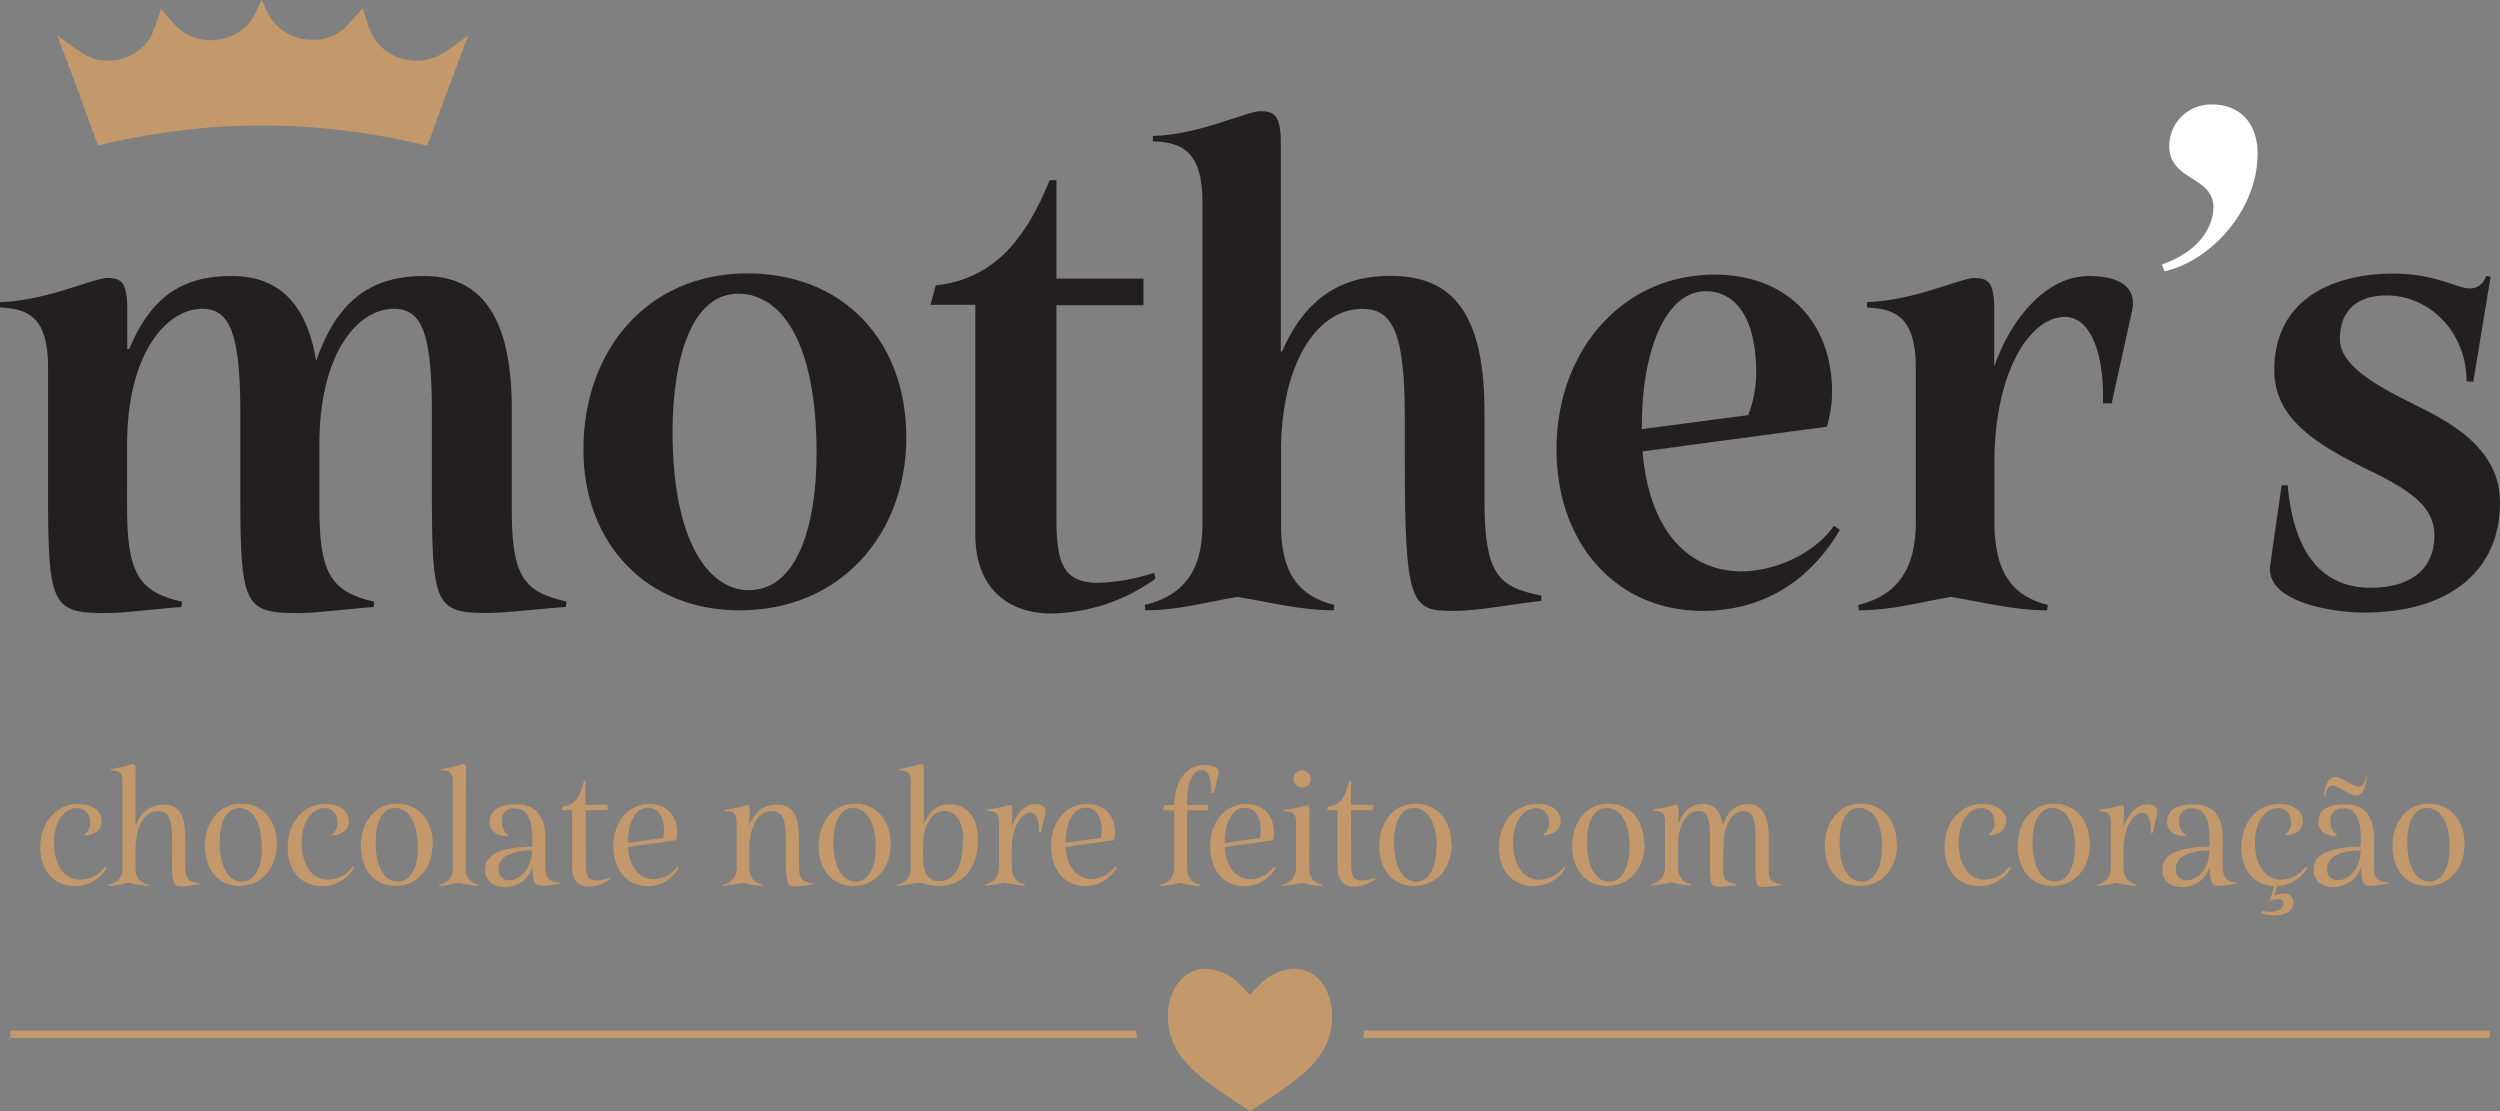 <svg xmlns="http://www.w3.org/2000/svg" viewBox="0 0 468.18 208.09"><rect x="0" y="0" width="468.18" height="208.09" fill="#808080" stroke="none"/><defs><style>.cls-1{fill:#231f20;}.cls-2{fill:#fff;}.cls-3{fill:#c3996b;}</style></defs><g id="Camada_2" data-name="Camada 2"><g id="Camada_1-2" data-name="Camada 1"><path class="cls-1" d="M140,51.19c-18.69,0-30.74,14.3-30.74,33,0,17.69,11.92,30.11,29.23,30.11,19.07,0,31.24-14.43,31.24-32.37,0-18.31-12-30.73-29.73-30.73m.25,59.33c-7.4,0-14.3-8.9-14.3-29.72C126,66.62,129.71,55,138.25,55c7.77,0,14.67,8.53,14.67,29.86C152.92,98.48,149.28,110.52,140.25,110.52Z"></path><path class="cls-1" d="M216.15,107.26a37.38,37.38,0,0,1-10.41,1.89c-6.52,0-7.9-3.52-7.9-12v-40h16.3V52.19h-16.3V33.75h-1.26c-4.27,10.41-10,18.44-21.33,19.7l-1,3.63h8.4v43c0,10.42,6.53,14.81,14.18,14.81a34.16,34.16,0,0,0,19.57-6.53Z"></path><path class="cls-1" d="M278,93.34V77c0-20.19-7.4-25.34-17.69-25.34-7.78,0-15.43,3-20.2,14.17h-.25V26.6c0-5.15-1.38-5.77-3.89-5.77s-11.29,4.39-20.07,4.64v1c5.77.12,9.28,2.25,9.28,11.28V98.35c0,9-4,13.31-10.79,14.94l.12,1c6.28,0,11.17-1.5,17.19-2.51,6.15,1,11.8,2.51,18.07,2.51l.13-1c-6.65-1.63-10-5.9-10-14.94V83.43c.37-16.68,7.4-25.59,15.18-25.59,5.64,0,8,4.26,8,20.19v7.78c0,27.35,1.13,28.6,9,28.6,4.76,0,9.91-1.12,16.56-1.88v-1C280.25,109.9,278,107.26,278,93.34"></path><path class="cls-1" d="M326.17,107c-8.9,0-17.19-6.27-18.57-22.46l34.5-4.63a22,22,0,0,0,1-6.4c0-13.18-8.41-22.08-22-22.08-17.44,0-29.61,14.42-29.61,32.74,0,17.57,11.17,30.23,27.36,30.23,10.78,0,19.82-5.14,25.71-15.17l-1.13-.76c-3.51,5.15-11,8.53-17.31,8.53M307.48,79.54c0-13.17,4.14-25,12-25,5,0,9.29,4.14,9.41,14.92a22.38,22.38,0,0,1-1.5,8.28l-19.95,2.63Z"></path><path class="cls-1" d="M391.15,51.69c-7.9,0-14.55,7.9-17.69,16.94V57.83c0-5.13-1.25-5.77-3.76-5.77s-11.29,4.27-20.07,4.52v1c5.77.24,9.15,2.25,9.15,11.41V97.86c0,9.28-4,13.8-10.78,15.43l.12,1c6.27,0,11.29-1.5,17.19-2.51,6.15,1,11.79,2.51,18.06,2.51l.13-1c-6.65-1.63-10-6.15-10-15.43V85.68c.25-16.43,6.78-26.34,13.18-26.34,4.14,0,7.4,5.27,7.15,16.19h1.63l3.76-17.06c1.25-5.15-3-6.78-8-6.78"></path><path class="cls-2" d="M414.24,19.57a7.79,7.79,0,0,0-8,7.78c0,6.52,8.27,5.65,8.27,11.42,0,2.38-1.25,7.78-9.65,10.78l.5,1.26c8.78-2,17.43-11.54,17.43-22.08,0-5-2.75-9.16-8.52-9.16"></path><path class="cls-1" d="M452,75.65c-7.52-3.64-13.8-7.4-13.8-12.17,0-4.51,2.39-8.15,8.78-8.15,7.91,0,14.93,6.77,14.93,16.06l1.26.12,3.26-19.7-.88-.12A3.06,3.06,0,0,1,462.29,54c-2,0-6.28-2.76-14.06-2.76-11.66,0-22.32,5-22.32,18.06,0,9.29,8.15,14,17.56,18.69,8.41,4,12.42,7.16,12.42,12.3,0,6.65-4.89,9.78-11.92,9.78-9.15,0-14.43-6.52-15.55-19.19h-1.13l-2.14,14.93c-1,6.89,11.55,8.91,17.57,8.91,16.06,0,25.46-7.9,25.46-20.58,0-9.4-7.77-14.43-16.18-18.44"></path><path class="cls-1" d="M95.84,95.22V76.53c0-18.45-6.64-24.84-16.43-24.84-8.41,0-15,3.26-19.2,13.3a23.55,23.55,0,0,0-1,2.63C57.33,56,51.43,51.69,43.4,51.69c-8.27,0-14.8,3-19.19,13.67h-.38V57.83c0-5.13-1.25-5.77-3.76-5.77S8.65,56.33,0,56.58v1c5.77.24,9,2.25,9,11.41V94.81H9c.08,18.54,1.14,20,10.66,20,3.64,0,7.9-.63,14.3-1.13l.13-1c-8.15-1.88-10.29-5.27-10.29-17.82v0h0V83.31c0-17.32,7.53-25.48,14.05-25.48,5.27,0,7.16,4.77,7.16,19.7V94.81c.07,18.54,1.14,20,10.66,20,3.64,0,7.9-.63,14.3-1.13l.12-1c-8.15-1.88-10.28-5.27-10.28-17.82V83.31c0-17.32,7.28-25.48,13.92-25.48,5.4,0,7.15,4.77,7.15,19.7V92.08c0,21.08.63,22.71,10.29,22.71,3.39,0,8.28-.63,14.8-1.13l.13-1C98,110.78,95.84,108,95.84,95.22"></path><path class="cls-3" d="M48.09,1.85a9.06,9.06,0,0,1-2,3.12,9.68,9.68,0,0,1-10.7,1.64C33.81,5.85,32.93,5,30.71,2.32l-.56-.7-.08.28a39.87,39.87,0,0,1-1.78,4.87A9,9,0,0,1,22,11.19a11.06,11.06,0,0,1-3.54,0,9.4,9.4,0,0,1-2.29-.79A47.27,47.27,0,0,1,11.29,7a4.52,4.52,0,0,0-.58-.41s.34,1,.79,2.13c1.34,3.45,2.34,6.14,5.36,14.44.81,2.22,1.47,4.05,1.49,4.06s.63-.12,1.39-.3a133.58,133.58,0,0,1,23.82-3.31c1.84-.1,7.39-.13,9.51-.06A132.22,132.22,0,0,1,78.75,27a7.19,7.19,0,0,0,1.28.24c0-.05.68-1.76,3.17-8.6,2.25-6.13,3-8,4.45-11.9.07-.16.13-.2-1.08.7-3,2.22-4.18,3-5.52,3.41a9.6,9.6,0,0,1-7.53-.58,8.16,8.16,0,0,1-2.27-1.65c-1.36-1.36-1.85-2.36-3-6.07-.16-.51-.3-.94-.31-.95s0,0-.1,0c-.16.22-2.47,2.83-2.8,3.18A8.84,8.84,0,0,1,60.35,7.3a7.58,7.58,0,0,1-1.83.12,7.24,7.24,0,0,1-1.86-.13,9.2,9.2,0,0,1-5.8-3.66A23.11,23.11,0,0,1,49.28.52,2.64,2.64,0,0,0,49,0s-.44.84-.94,1.85"></path><path class="cls-3" d="M458.75,158.72c0,3.39-1.19,6.39-3.8,6.39-2.1,0-4.13-2.2-4.13-7.37,0-3.53,1.13-6.43,3.65-6.43,2.2,0,4.28,2.1,4.28,7.41m2.79-.58c0-4.54-2.7-7.63-6.65-7.63-4.19,0-6.83,3.43-6.83,7.93s2.61,7.47,6.47,7.47C458.82,165.91,461.54,162.45,461.54,158.14Zm-24.25-12.62c-1.05,0-1.75.92-2.09,3.52l.22,0c.3-1.41.64-1.9,1.38-1.9,1.25,0,2.93,1.81,4.44,1.81,1.1,0,1.74-1,2.05-3.52l-.18,0c-.34,1.41-.68,1.87-1.35,1.87C440.47,147.3,438.79,145.52,437.29,145.52Zm.52,19.32a1.94,1.94,0,0,1-2-2.21c0-2,2.11-3.18,5.66-3.37l.62,0C442,163,439.67,164.84,437.81,164.84Zm6.79-7.56c0-5.11-2.26-6.65-5.53-6.65-2.7,0-4.91.83-4.91,3.31,0,1.59,1.14,2.63,3.4,2.63l.1-.21a2.74,2.74,0,0,1-1.23-2.49,2.17,2.17,0,0,1,2.39-2.48c2,0,3.31,1.38,3.31,6v1.16l-.64,0c-6.87.31-8.21,2.24-8.21,4.32s1.46,3.24,3.82,3.24a5.43,5.43,0,0,0,5.06-3.74c.09,3.25.49,3.5,1.9,3.5.82,0,1.84-.19,3.15-.34l0-.24c-2-.22-2.64-.68-2.64-3.46Zm-17,10.06a3.73,3.73,0,0,0-1.66.44l.55-1.87a6.84,6.84,0,0,0,5.64-3.4l-.31-.22a5.77,5.77,0,0,1-4.62,2.46c-2.88,0-4.9-2.64-4.9-6.93s2.17-6.49,4.22-6.49a2.46,2.46,0,0,1,2.52,2.64A2.31,2.31,0,0,1,428,156.2l.1.22c2.08-.12,3.15-1.2,3.15-2.63,0-1.82-1.59-3.22-4.32-3.22-4.68,0-7.19,3.92-7.19,8.15s2.39,7.07,6.15,7.22l-.86,2.88a2.85,2.85,0,0,1,1.63-.44c.67,0,1,.28,1,.8,0,.95-1.22,1.57-2.63,1.57a5.67,5.67,0,0,1-1.34-.19l-.16.49a8.64,8.64,0,0,0,2.64.34c1.89,0,3.33-.83,3.33-2.42A1.64,1.64,0,0,0,427.65,167.34Zm-18.13-2.5a1.94,1.94,0,0,1-2-2.21c0-2,2.12-3.18,5.67-3.37l.61,0C413.69,163,411.39,164.84,409.52,164.84Zm6.8-7.56c0-5.11-2.27-6.65-5.54-6.65-2.7,0-4.9.83-4.9,3.31,0,1.59,1.13,2.63,3.4,2.63l.09-.21a2.74,2.74,0,0,1-1.23-2.49,2.17,2.17,0,0,1,2.4-2.48c2,0,3.3,1.38,3.3,6v1.16l-.64,0c-6.86.31-8.21,2.24-8.21,4.32s1.47,3.24,3.83,3.24a5.41,5.41,0,0,0,5.05-3.74c.09,3.25.49,3.5,1.9,3.5.82,0,1.84-.19,3.15-.34l0-.24c-2-.22-2.63-.68-2.63-3.46Zm-18.49-5.67c0-.74-.18-.82-.58-.82a26.53,26.53,0,0,1-4.1.88l0,.24c1.62,0,2.2.46,2.2,2.18v8.14c0,2.09-.95,3.07-2.6,3.43l0,.25a18.79,18.79,0,0,0,3.61-.61,21.23,21.23,0,0,0,3.82.61l0-.25c-1.62-.36-2.45-1.34-2.45-3.43v-3.3c.09-4.16,1.83-6.7,3.52-6.7,1,0,1.65,1.06,1.56,3.76h.4l.8-3.7c.27-1.26-.77-1.66-1.78-1.66-2.27,0-3.83,2.24-4.5,4.29Zm-9.22,7.11c0,3.39-1.19,6.39-3.79,6.39-2.11,0-4.13-2.2-4.13-7.37,0-3.53,1.12-6.43,3.64-6.43C386.53,151.31,388.61,153.41,388.61,158.72Zm2.79-.58c0-4.54-2.7-7.63-6.64-7.63-4.2,0-6.83,3.43-6.83,7.93s2.6,7.47,6.46,7.47C388.68,165.91,391.4,162.45,391.4,158.14Zm-20-7.57c-4.69,0-7.19,3.92-7.19,8.15s2.5,7.22,6.45,7.22a6.84,6.84,0,0,0,6-3.43l-.3-.22a5.78,5.78,0,0,1-4.63,2.46c-2.88,0-4.89-2.64-4.89-6.93s2.17-6.49,4.22-6.49a2.45,2.45,0,0,1,2.51,2.64,2.3,2.3,0,0,1-1.07,2.23l.09.22c2.09-.12,3.15-1.2,3.15-2.63C375.72,152,374.14,150.57,371.41,150.57Zm-18.92,8.15c0,3.39-1.19,6.39-3.8,6.39-2.1,0-4.13-2.2-4.13-7.37,0-3.53,1.13-6.43,3.65-6.43C350.41,151.31,352.49,153.41,352.49,158.72Zm2.79-.58c0-4.54-2.7-7.63-6.65-7.63-4.19,0-6.83,3.43-6.83,7.93s2.61,7.47,6.47,7.47C352.56,165.91,355.28,162.45,355.28,158.14Zm-32.43.2c0-4.37,1.94-6.45,3.71-6.45s2.26,1.5,2.26,5v5.24c0,3.71.16,3.95,1.69,3.95.71,0,1.81-.15,3.16-.27l0-.25c-1.92-.31-2.38-.7-2.38-2.66V156.6c0-4.13-1.51-6-3.71-6-2,0-3.64.83-4.65,3.34-.1.21-.16.43-.24.61-.4-2.69-1.75-4-3.55-4-2,0-3.62.8-4.66,3.58h-.09v-2.6c0-.74-.18-.82-.62-.82a26,26,0,0,1-4.1.88l0,.24c1.66,0,2.21.46,2.21,2.18v8.14c0,2.09-.95,3.07-2.61,3.43l0,.25a19.77,19.77,0,0,0,3.64-.61,20.47,20.47,0,0,0,3.8.61l.06-.25c-1.66-.36-2.45-1.34-2.45-3.43V158c.09-4.17,2-6.15,3.77-6.15s2.2,1.5,2.2,5v5.45c0,3.53.27,3.74,1.89,3.74.83,0,1.66-.15,2.94-.27l0-.25c-1.94-.31-2.4-1-2.4-2.88Zm-17.66.38c0,3.39-1.19,6.39-3.8,6.39-2.1,0-4.13-2.2-4.13-7.37,0-3.53,1.13-6.43,3.65-6.43C303.11,151.31,305.19,153.41,305.19,158.72Zm2.79-.58c0-4.54-2.7-7.63-6.65-7.63-4.19,0-6.83,3.43-6.83,7.93s2.61,7.47,6.47,7.47C305.26,165.91,308,162.45,308,158.14Zm-20-7.57c-4.69,0-7.2,3.92-7.2,8.15s2.51,7.22,6.46,7.22a6.84,6.84,0,0,0,6-3.43l-.3-.22a5.8,5.8,0,0,1-4.63,2.46c-2.88,0-4.89-2.64-4.89-6.93s2.17-6.49,4.21-6.49a2.45,2.45,0,0,1,2.52,2.64,2.32,2.32,0,0,1-1.07,2.23l.09.22c2.08-.12,3.15-1.2,3.15-2.63C292.3,152,290.71,150.57,288,150.57Zm-18.93,8.15c0,3.39-1.18,6.39-3.79,6.39-2.11,0-4.13-2.2-4.13-7.37,0-3.53,1.13-6.43,3.65-6.43C267,151.31,269.06,153.41,269.06,158.72Zm2.8-.58c0-4.54-2.7-7.63-6.65-7.63-4.19,0-6.83,3.43-6.83,7.93s2.6,7.47,6.47,7.47C269.13,165.91,271.86,162.45,271.86,158.14ZM253,151.73h4.1v-1H253v-4.49h-.3c-.92,3.24-1.53,4.49-4,4.8l-.22.67h2v10.72c0,2.54,1.34,3.61,3,3.61a6.93,6.93,0,0,0,4.08-1.35l-.06-.27a8.32,8.32,0,0,1-2.46.46c-1.68,0-2-1-2-3.19ZM245.43,146a1.6,1.6,0,1,0-1.59,1.46A1.46,1.46,0,0,0,245.43,146Zm-.21,5.63c0-.74-.18-.82-.62-.82a26,26,0,0,1-4.1.88l0,.24c1.66,0,2.21.46,2.21,2.18v8.14c0,2.09-1,3.07-2.61,3.43l0,.25a19.77,19.77,0,0,0,3.64-.61,20.47,20.47,0,0,0,3.8.61l.06-.25c-1.66-.36-2.45-1.34-2.45-3.43Zm-15.86,6.15c0-3.51,1.28-6.49,3.76-6.49,1.59,0,2.91,1.16,3,4.26a5.22,5.22,0,0,1-.18,1.41l-6.55.88Zm4-7.19c-4.07,0-6.73,3.46-6.73,7.9s2.54,7.47,6.43,7.47a6.65,6.65,0,0,0,5.85-3.46l-.31-.21a5.42,5.42,0,0,1-4.4,2.35c-2.36,0-4.57-1.77-4.85-6l9-1.26a3.81,3.81,0,0,0,.22-1.38C238.6,152.71,236.61,150.57,233.39,150.57Zm-15.61,1.16h2.15v10.5c0,2.09-1,3.07-2.61,3.43l0,.25a18.79,18.79,0,0,0,3.61-.61,21.34,21.34,0,0,0,3.83.61l0-.25c-1.62-.36-2.44-1.34-2.44-3.43v-10.5h3.91v-1h-3.91v-.09c0-4.65,1.22-6.46,2.84-6.46,1.1,0,1.75,1.29,1.75,4.31h.42l.89-3.51c.27-1.1-.67-1.72-2.72-1.72-2.82,0-5.33,2.21-5.61,7.47H218Zm-18.18,6c0-3.51,1.28-6.49,3.77-6.49,1.58,0,2.9,1.16,3,4.26a5.22,5.22,0,0,1-.18,1.41l-6.55.88Zm4-7.19c-4.07,0-6.73,3.46-6.73,7.9s2.54,7.47,6.43,7.47a6.65,6.65,0,0,0,5.85-3.46l-.3-.21a5.45,5.45,0,0,1-4.41,2.35c-2.36,0-4.57-1.77-4.85-6l9-1.26a3.81,3.81,0,0,0,.22-1.38C208.84,152.71,206.85,150.57,203.63,150.57Zm-14,1c0-.74-.18-.82-.58-.82a26.75,26.75,0,0,1-4.11.88l0,.24c1.62,0,2.2.46,2.2,2.18v8.14c0,2.09-.95,3.07-2.6,3.43l0,.25a18.79,18.79,0,0,0,3.61-.61,21.34,21.34,0,0,0,3.83.61l0-.25c-1.63-.36-2.45-1.34-2.45-3.43v-3.3c.09-4.16,1.83-6.7,3.51-6.7,1,0,1.66,1.06,1.57,3.76h.39l.8-3.7c.28-1.26-.76-1.66-1.78-1.66-2.26,0-3.82,2.24-4.49,4.29Zm-9.25,5.88c0,5.44-1.9,7.56-4.47,7.56-2.2,0-3-1.46-3-5.11V158c.09-4.17,2.21-6.15,4.07-6.15C178.53,151.89,180.4,153.23,180.4,157.49ZM173,143.93c0-.7-.19-.83-.61-.83a24.66,24.66,0,0,1-4.07.92v.24c1.64,0,2.23.46,2.23,2.14v16.08a2.88,2.88,0,0,1-2.61,3.18l0,.25a19.06,19.06,0,0,0,3.61-.61c1.66,0,2.54.61,4.32.61,3.79,0,7.25-2.52,7.25-8.67,0-5-2.72-6.61-5.32-6.61-2.42,0-3.93,1.47-4.78,3.77H173Zm-9,14.79c0,3.39-1.19,6.39-3.79,6.39-2.11,0-4.13-2.2-4.13-7.37,0-3.53,1.13-6.43,3.64-6.43C161.91,151.31,164,153.41,164,158.72Zm2.8-.58c0-4.54-2.7-7.63-6.65-7.63-4.19,0-6.83,3.43-6.83,7.93s2.6,7.47,6.47,7.47C164.05,165.91,166.78,162.45,166.78,158.14Zm-26.4-6.53c0-.74-.18-.82-.61-.82a25.91,25.91,0,0,1-4.07.88v.24c1.65,0,2.23.46,2.23,2.18v8.14a3.07,3.07,0,0,1-2.63,3.43l0,.25a19.23,19.23,0,0,0,3.64-.61,20.92,20.92,0,0,0,3.83.61l0-.25c-1.66-.36-2.46-1.34-2.46-3.43V159c0-4.44,1.78-7.11,4.23-7.11,1.77,0,2.6,1.2,2.6,5.15V159c0,6.61.12,7,1.9,7,.82,0,1.83-.22,3.15-.37l0-.24c-2-.22-2.6-.64-2.6-3.44v-5.07c0-5-1.72-6.19-4.1-6.19-1.75,0-3.93.76-5.15,3.8h-.06Zm-22.8,6.15c0-3.51,1.28-6.49,3.76-6.49,1.59,0,2.91,1.16,3,4.26a5.22,5.22,0,0,1-.18,1.41l-6.55.88Zm4-7.19c-4.07,0-6.73,3.46-6.73,7.9s2.54,7.47,6.43,7.47a6.66,6.66,0,0,0,5.85-3.46l-.31-.21a5.42,5.42,0,0,1-4.4,2.35c-2.36,0-4.57-1.77-4.85-6l9-1.26a3.81,3.81,0,0,0,.22-1.38C126.82,152.71,124.83,150.57,121.61,150.57Zm-11.94,1.16h4.11v-1h-4.11v-4.49h-.3c-.92,3.24-1.53,4.49-4,4.8l-.21.67h2v10.72c0,2.54,1.34,3.61,3,3.61a6.93,6.93,0,0,0,4.08-1.35l-.06-.27a8.32,8.32,0,0,1-2.45.46c-1.69,0-2-1-2-3.19ZM95.35,164.84a1.94,1.94,0,0,1-2-2.21c0-2,2.11-3.18,5.66-3.37l.62,0C99.51,163,97.21,164.84,95.35,164.84Zm6.79-7.56c0-5.11-2.26-6.65-5.53-6.65-2.7,0-4.91.83-4.91,3.31,0,1.59,1.14,2.63,3.4,2.63l.1-.21A2.74,2.74,0,0,1,94,153.87a2.17,2.17,0,0,1,2.39-2.48c2,0,3.31,1.38,3.31,6v1.16l-.64,0c-6.87.31-8.21,2.24-8.21,4.32s1.46,3.24,3.82,3.24a5.43,5.43,0,0,0,5.06-3.74c.09,3.25.49,3.5,1.9,3.5.82,0,1.84-.19,3.15-.34l0-.24c-2-.22-2.64-.68-2.64-3.46ZM87.27,143.93c0-.7-.19-.83-.62-.83a24.4,24.4,0,0,1-4.07.92v.24c1.65,0,2.23.46,2.23,2.14v16.08a2.88,2.88,0,0,1-2.59,3.18l0,.25a18.82,18.82,0,0,0,3.6-.61,21.34,21.34,0,0,0,3.83.61l0-.25c-1.63-.33-2.45-1.25-2.45-3.18Zm-9,14.79c0,3.39-1.19,6.39-3.79,6.39-2.11,0-4.13-2.2-4.13-7.37,0-3.53,1.12-6.43,3.64-6.43C76.15,151.31,78.23,153.41,78.23,158.72Zm2.79-.58c0-4.54-2.7-7.63-6.64-7.63-4.2,0-6.83,3.43-6.83,7.93s2.6,7.47,6.46,7.47C78.3,165.91,81,162.45,81,158.14Zm-20-7.57c-4.69,0-7.19,3.92-7.19,8.15s2.5,7.22,6.45,7.22a6.84,6.84,0,0,0,6-3.43l-.3-.22a5.78,5.78,0,0,1-4.63,2.46c-2.88,0-4.89-2.64-4.89-6.93s2.17-6.49,4.22-6.49A2.45,2.45,0,0,1,63.17,154a2.3,2.3,0,0,1-1.07,2.23l.09.22c2.09-.12,3.15-1.2,3.15-2.63C65.34,152,63.76,150.57,61,150.57Zm-12,8.15c0,3.39-1.19,6.39-3.79,6.39-2.11,0-4.13-2.2-4.13-7.37,0-3.53,1.13-6.43,3.64-6.43C47,151.31,49,153.41,49,158.72Zm2.8-.58c0-4.54-2.7-7.63-6.65-7.63-4.19,0-6.83,3.43-6.83,7.93s2.6,7.47,6.46,7.47C49.09,165.91,51.82,162.45,51.82,158.14ZM25.39,143.93c0-.7-.19-.83-.61-.83a24.66,24.66,0,0,1-4.07.92v.24c1.64,0,2.23.46,2.23,2.14v16.08a2.88,2.88,0,0,1-2.61,3.18l0,.25A19.06,19.06,0,0,0,24,165.3a21.34,21.34,0,0,0,3.83.61l0-.25c-1.62-.33-2.45-1.25-2.45-3.18V159c0-4.44,1.81-7.11,4.25-7.11,1.78,0,2.57,1.2,2.57,5.15V159c0,6.61.12,7,1.9,7,.86,0,1.87-.22,3.19-.37v-.24c-2-.22-2.6-.64-2.6-3.44v-5.07c0-5-1.69-6.19-4.07-6.19-1.75,0-3.95.76-5.18,3.8h-.06Zm-10.65,6.64c-4.69,0-7.2,3.92-7.2,8.15s2.51,7.22,6.46,7.22a6.84,6.84,0,0,0,6-3.43l-.3-.22A5.8,5.8,0,0,1,15,164.75c-2.88,0-4.89-2.64-4.89-6.93s2.17-6.49,4.21-6.49A2.45,2.45,0,0,1,16.88,154a2.31,2.31,0,0,1-1.08,2.23l.1.22c2.08-.12,3.15-1.2,3.15-2.63C19.05,152,17.46,150.57,14.74,150.57Z"></path><path class="cls-3" d="M212.72,193c.06.46.14.92.24,1.37H1.92V193Z"></path><path class="cls-3" d="M466.26,193v1.37h-211c.1-.45.17-.9.23-1.37Z"></path><path class="cls-3" d="M249.48,190.09a14.81,14.81,0,0,1-.27,2.9,10.22,10.22,0,0,1-.37,1.37c-1.61,5-6.36,8.3-14,13.26l-.74.47-.71-.46c-7.67-5-12.42-8.26-14-13.27A10.64,10.64,0,0,1,219,193a14.81,14.81,0,0,1-.27-2.9c0-4.26,2.63-8.67,7-8.67a9.39,9.39,0,0,1,6.13,2.58l2.21,2.28,2.22-2.26a9.36,9.36,0,0,1,6.16-2.6c4.4,0,7,4.41,7,8.67"></path></g></g></svg>